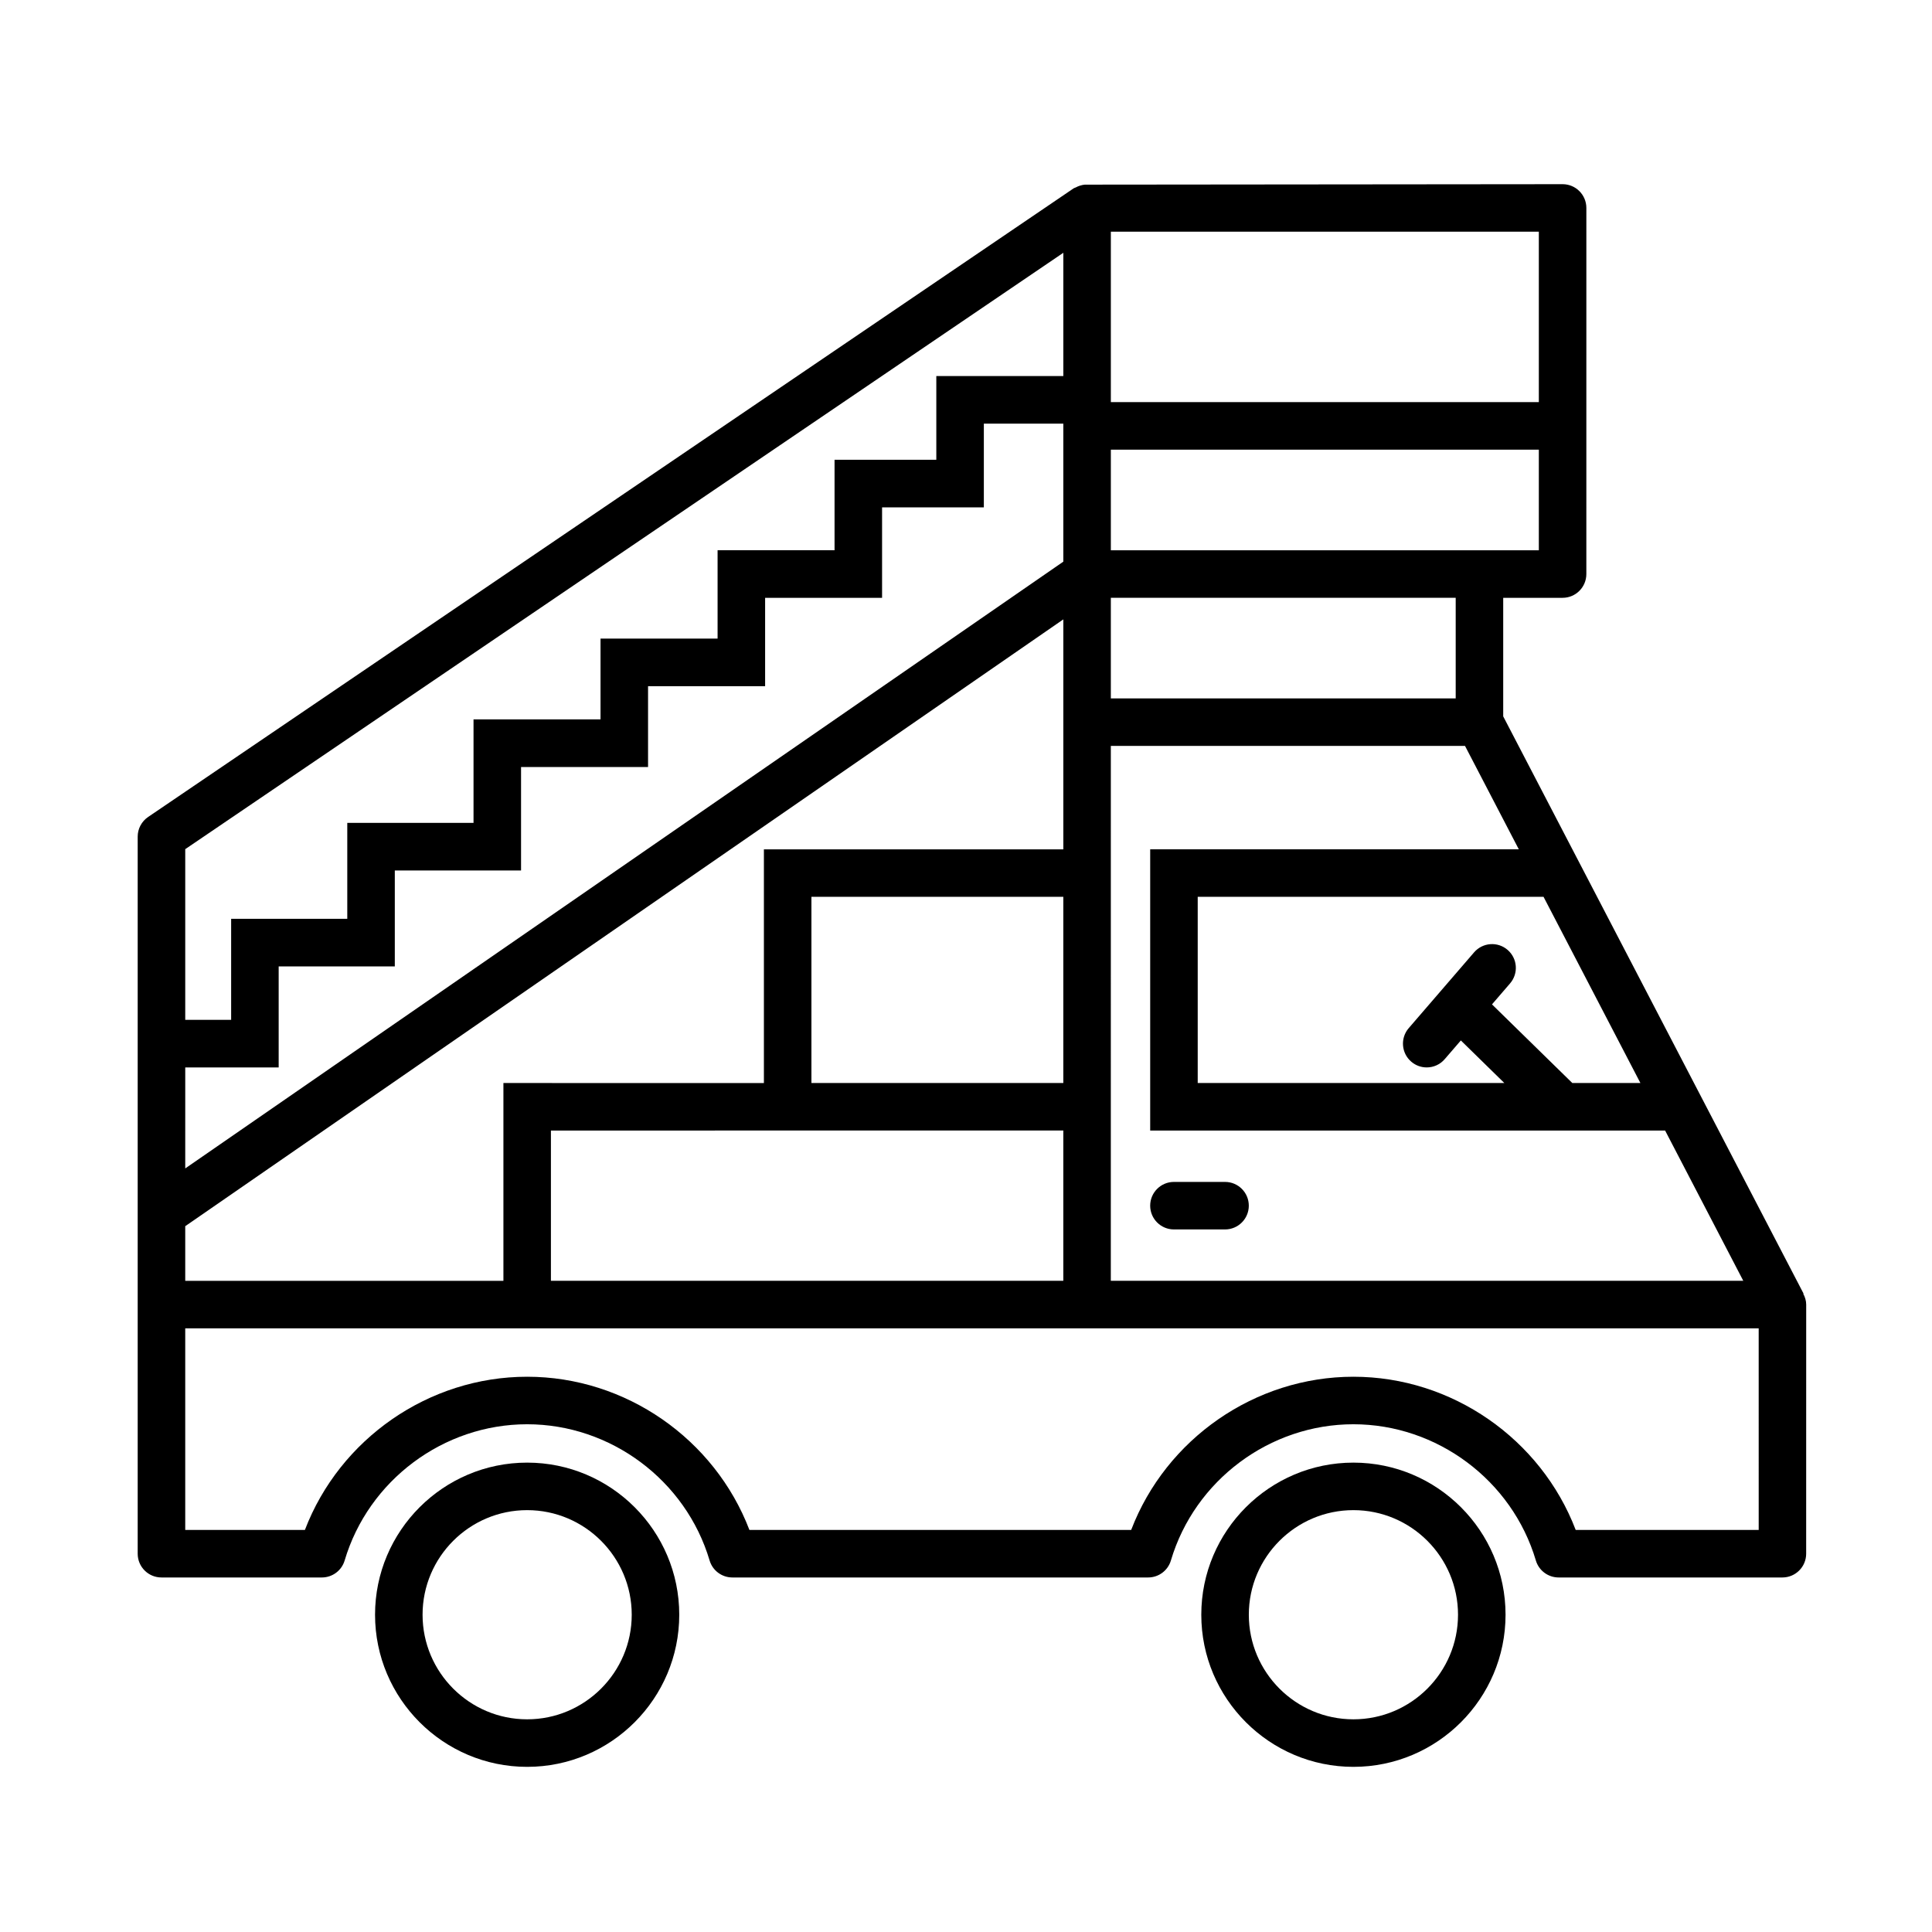<?xml version="1.0" encoding="UTF-8"?>
<!-- Uploaded to: ICON Repo, www.svgrepo.com, Generator: ICON Repo Mixer Tools -->
<svg fill="#000000" width="800px" height="800px" version="1.1" viewBox="144 144 512 512" xmlns="http://www.w3.org/2000/svg">
 <g>
  <path d="m283.7 531.61c-22.227 0-40.309 18.082-40.309 40.309 0 22.227 18.082 40.316 40.309 40.316 22.227 0 40.309-18.086 40.309-40.316 0-22.23-18.082-40.309-40.309-40.309zm0 68.027c-15.285 0-27.715-12.434-27.715-27.719 0-15.281 12.434-27.715 27.715-27.715s27.715 12.434 27.715 27.715c0 15.285-12.434 27.719-27.715 27.719z"/>
  <path d="m502.67 531.61c-22.227 0-40.316 18.082-40.316 40.309 0 22.227 18.086 40.316 40.316 40.316 22.227 0 40.316-18.086 40.316-40.316 0-22.23-18.086-40.309-40.316-40.309zm0 68.027c-15.285 0-27.719-12.434-27.719-27.719 0-15.281 12.434-27.715 27.719-27.715 15.285 0 27.719 12.434 27.719 27.715 0.004 15.285-12.43 27.719-27.719 27.719z"/>
  <path d="m621.89 486.85 0.07-0.035-79.594-152.97v-31.418h15.734c3.477 0 6.297-2.82 6.297-6.297l0.004-97.023c0-3.477-2.82-6.297-6.297-6.297 0 0-126.41 0.102-126.62 0.121-0.414 0.039-0.805 0.121-1.211 0.246-0.422 0.125-0.801 0.281-1.18 0.492-0.176 0.098-0.371 0.109-0.543 0.227l-245.3 166.61c-1.727 1.176-2.762 3.125-2.762 5.211v190.03c0 3.477 2.82 6.297 6.297 6.297h42.516c2.785 0 5.246-1.832 6.035-4.508 6.309-21.25 26.191-36.094 48.359-36.094 22.156 0 42.043 14.844 48.355 36.094 0.789 2.676 3.25 4.508 6.035 4.508h110.18c2.793 0 5.246-1.832 6.035-4.508 6.309-21.25 26.191-36.094 48.355-36.094 22.164 0 42.055 14.844 48.359 36.094 0.789 2.672 3.25 4.508 6.035 4.508h59.305c3.477 0 6.297-2.82 6.297-6.297l0.008-66.02c0-1.051-0.32-2-0.777-2.875zm-196.1-55.844h-66.754v-49.34h66.754zm0 12.594v39.82l-135.79 0.004v-39.82zm12.594-101.92h93.863l14.254 27.398h-97.688v74.527h136.46l20.715 39.82h-167.61zm122.29 89.324-21.281-20.832 4.793-5.559c2.273-2.637 1.98-6.609-0.656-8.883-2.637-2.277-6.613-1.977-8.883 0.656l-17.316 20.078c-2.273 2.629-1.98 6.613 0.656 8.883 1.188 1.027 2.648 1.531 4.106 1.531 1.773 0 3.527-0.742 4.769-2.188l4.281-4.961 11.516 11.273h-81.25v-49.34h91.645l25.668 49.34zm-30.898-101.92h-91.391v-26.66h91.391zm22.031-39.254h-113.42v-26.66h113.42zm-113.42-84.43h113.42v45.172h-113.42zm-12.594 5.594v32.66h-33.66v22.191h-26.969v23.977h-30.996v23.418h-31.023v21.41h-33.656v27.426h-33.457v25.426h-30.777v26.766l-12.164 0.008v-45.238zm-232.7 215.89h24.758v-26.766h30.777v-25.426h33.457v-27.426h33.656v-21.41h31.023v-23.418h30.996v-23.977h26.969v-22.191h21.062v36.574l-232.7 160.8zm232.7-118.74v60.941h-79.352v61.934l-69.031-0.004v52.418h-84.32v-14.48zm184.28 241.31h-48.496c-9.23-24.129-32.805-40.602-58.906-40.602-26.102 0-49.672 16.473-58.898 40.602h-101.17c-9.23-24.129-32.805-40.602-58.898-40.602-26.105 0-49.68 16.473-58.906 40.602h-31.711v-53.426h416.98z"/>
  <path d="m468.65 457.22h-13.543c-3.477 0-6.297 2.82-6.297 6.297 0 3.477 2.82 6.297 6.297 6.297h13.543c3.477 0 6.297-2.82 6.297-6.297 0-3.477-2.82-6.297-6.297-6.297z"/>
 </g>
</svg>